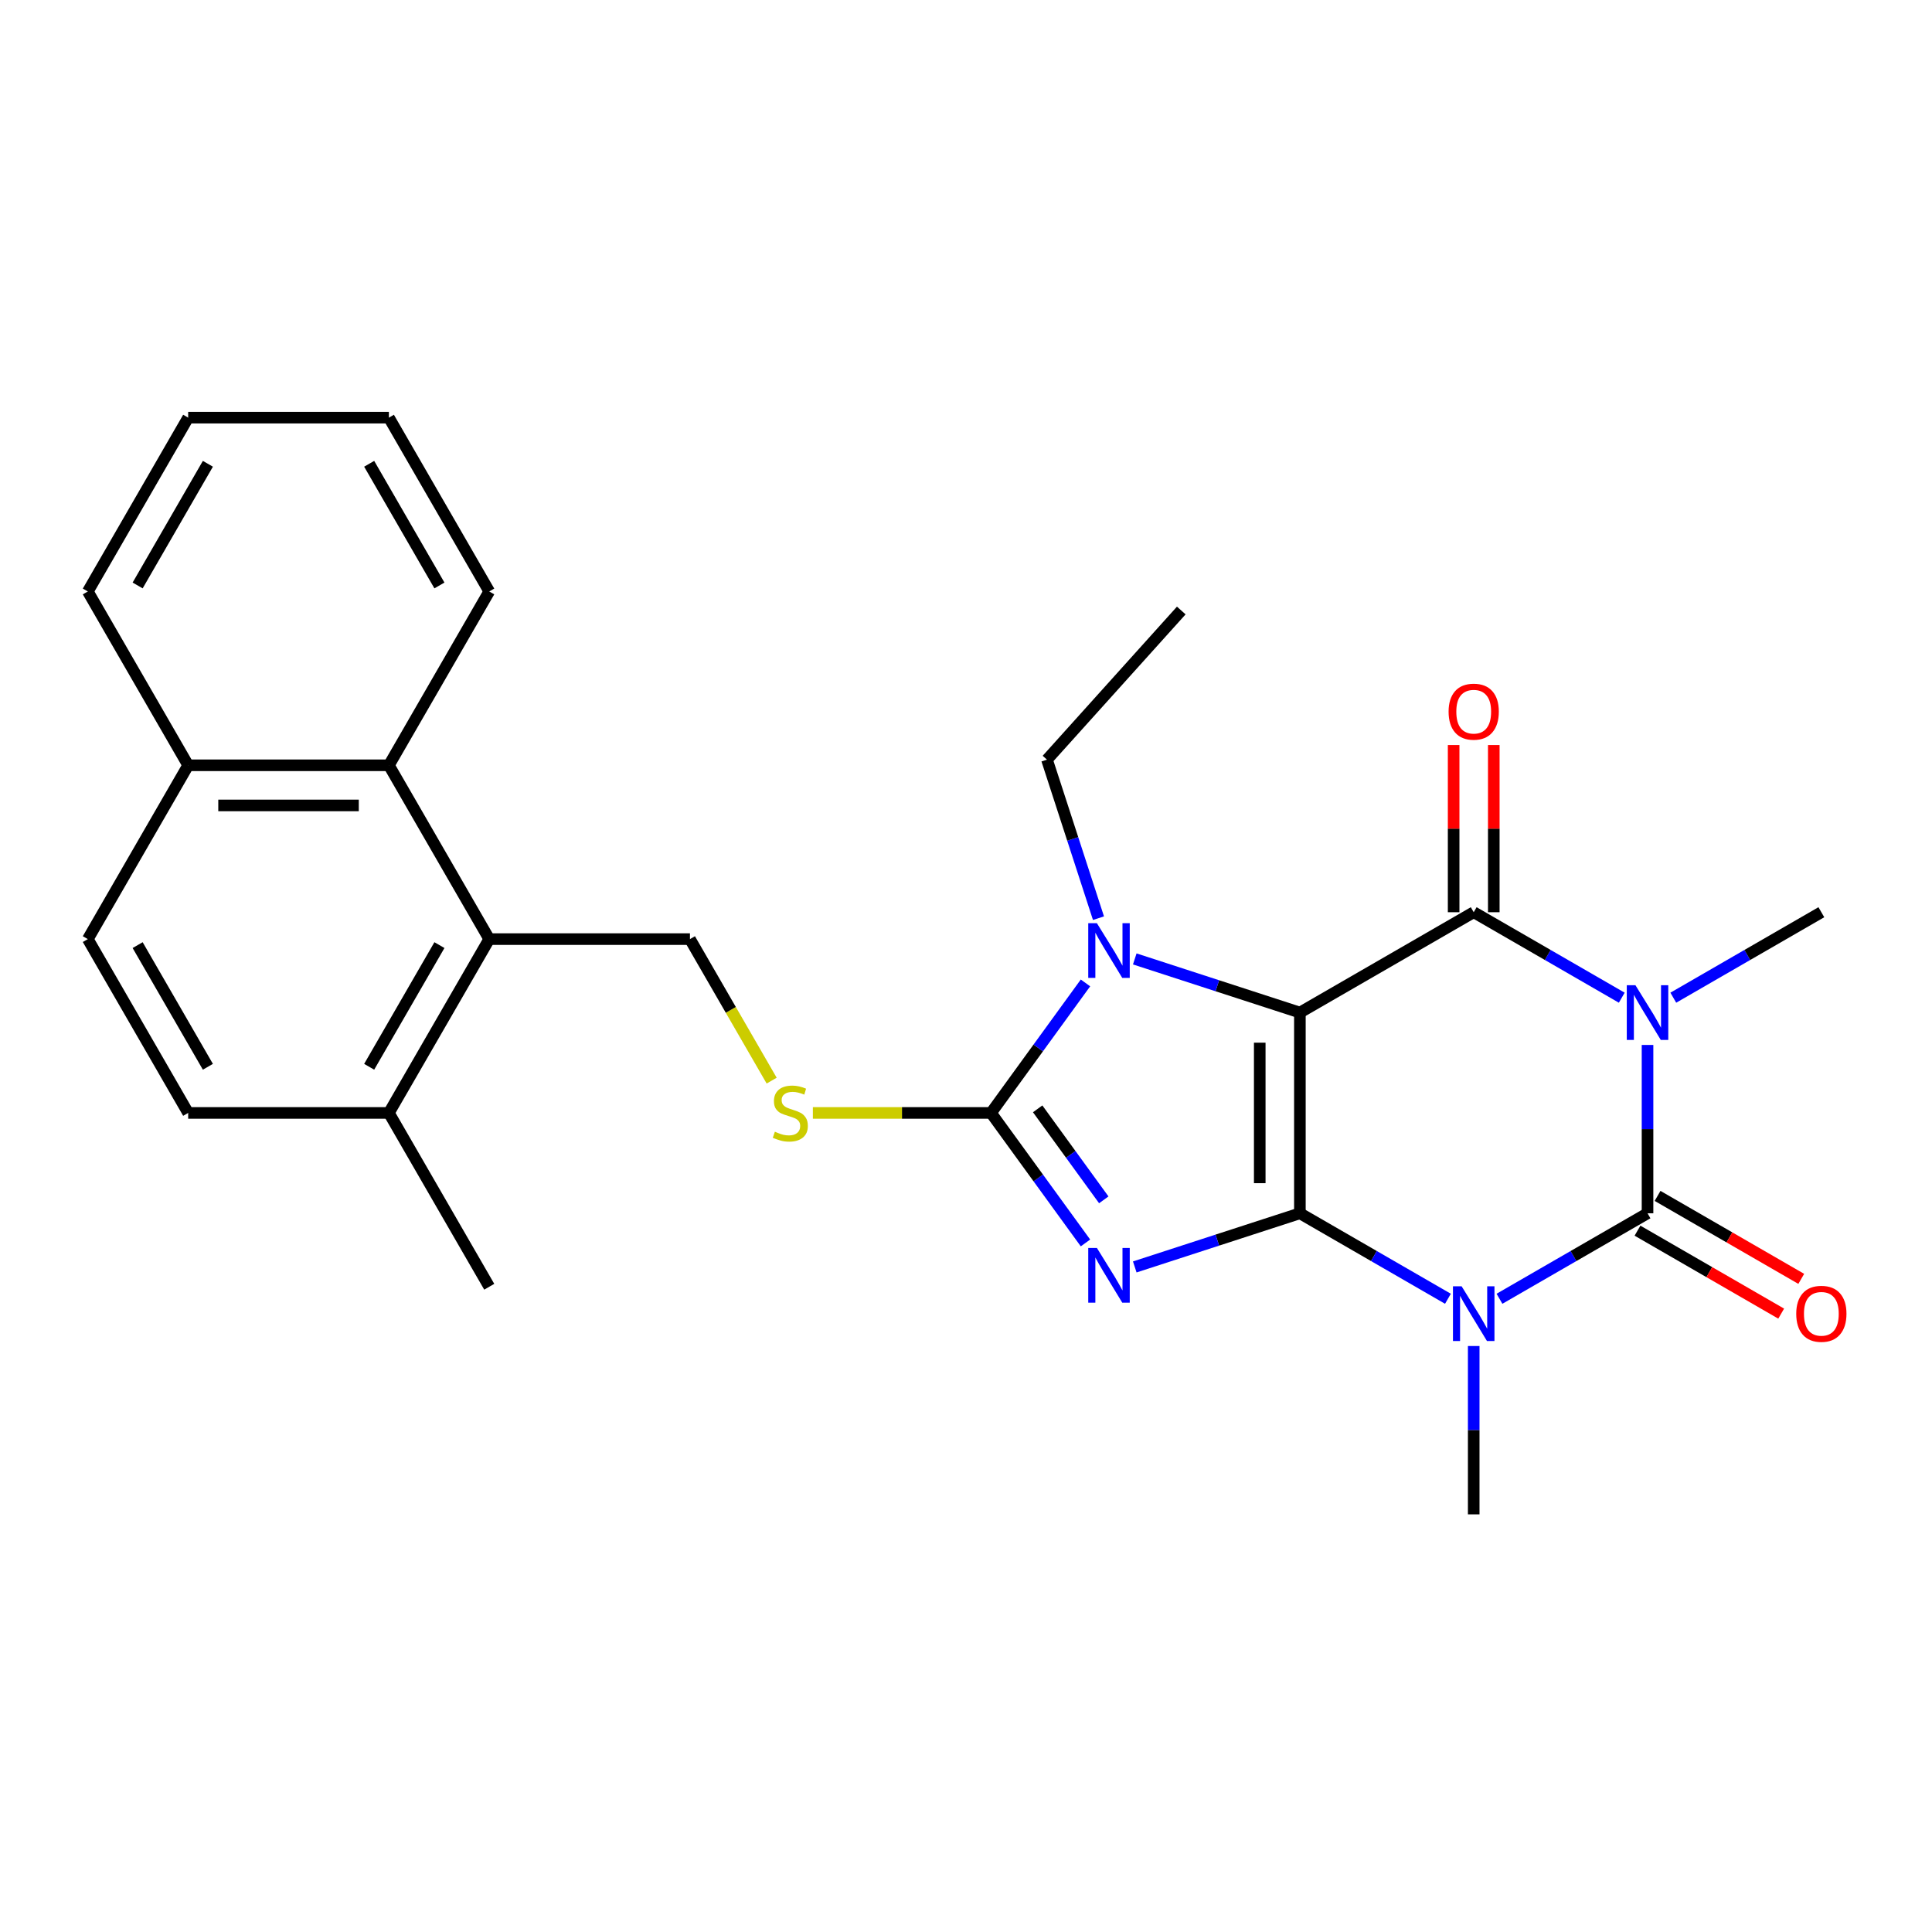 <?xml version='1.0' encoding='iso-8859-1'?>
<svg version='1.1' baseProfile='full'
              xmlns='http://www.w3.org/2000/svg'
                      xmlns:rdkit='http://www.rdkit.org/xml'
                      xmlns:xlink='http://www.w3.org/1999/xlink'
                  xml:space='preserve'
width='1000px' height='1000px' viewBox='0 0 1000 1000'>
<!-- END OF HEADER -->
<rect style='opacity:1.0;fill:#FFFFFF;stroke:none' width='1000' height='1000' x='0' y='0'> </rect>
<path class='bond-0' d='M 672.82,627.996 L 672.82,524.107' style='fill:none;fill-rule:evenodd;stroke:#000000;stroke-width:6px;stroke-linecap:butt;stroke-linejoin:miter;stroke-opacity:1' />
<path class='bond-0' d='M 652.042,612.412 L 652.042,539.691' style='fill:none;fill-rule:evenodd;stroke:#000000;stroke-width:6px;stroke-linecap:butt;stroke-linejoin:miter;stroke-opacity:1' />
<path class='bond-1' d='M 672.82,627.996 L 630.086,641.881' style='fill:none;fill-rule:evenodd;stroke:#000000;stroke-width:6px;stroke-linecap:butt;stroke-linejoin:miter;stroke-opacity:1' />
<path class='bond-1' d='M 630.086,641.881 L 587.353,655.765' style='fill:none;fill-rule:evenodd;stroke:#0000FF;stroke-width:6px;stroke-linecap:butt;stroke-linejoin:miter;stroke-opacity:1' />
<path class='bond-2' d='M 672.82,627.996 L 711.136,650.118' style='fill:none;fill-rule:evenodd;stroke:#000000;stroke-width:6px;stroke-linecap:butt;stroke-linejoin:miter;stroke-opacity:1' />
<path class='bond-2' d='M 711.136,650.118 L 749.452,672.24' style='fill:none;fill-rule:evenodd;stroke:#0000FF;stroke-width:6px;stroke-linecap:butt;stroke-linejoin:miter;stroke-opacity:1' />
<path class='bond-5' d='M 672.82,524.107 L 762.789,472.163' style='fill:none;fill-rule:evenodd;stroke:#000000;stroke-width:6px;stroke-linecap:butt;stroke-linejoin:miter;stroke-opacity:1' />
<path class='bond-7' d='M 672.82,524.107 L 630.086,510.222' style='fill:none;fill-rule:evenodd;stroke:#000000;stroke-width:6px;stroke-linecap:butt;stroke-linejoin:miter;stroke-opacity:1' />
<path class='bond-7' d='M 630.086,510.222 L 587.353,496.338' style='fill:none;fill-rule:evenodd;stroke:#0000FF;stroke-width:6px;stroke-linecap:butt;stroke-linejoin:miter;stroke-opacity:1' />
<path class='bond-6' d='M 561.841,643.342 L 537.396,609.697' style='fill:none;fill-rule:evenodd;stroke:#0000FF;stroke-width:6px;stroke-linecap:butt;stroke-linejoin:miter;stroke-opacity:1' />
<path class='bond-6' d='M 537.396,609.697 L 512.952,576.052' style='fill:none;fill-rule:evenodd;stroke:#000000;stroke-width:6px;stroke-linecap:butt;stroke-linejoin:miter;stroke-opacity:1' />
<path class='bond-6' d='M 571.317,621.035 L 554.206,597.484' style='fill:none;fill-rule:evenodd;stroke:#0000FF;stroke-width:6px;stroke-linecap:butt;stroke-linejoin:miter;stroke-opacity:1' />
<path class='bond-6' d='M 554.206,597.484 L 537.095,573.932' style='fill:none;fill-rule:evenodd;stroke:#000000;stroke-width:6px;stroke-linecap:butt;stroke-linejoin:miter;stroke-opacity:1' />
<path class='bond-4' d='M 776.127,672.24 L 814.443,650.118' style='fill:none;fill-rule:evenodd;stroke:#0000FF;stroke-width:6px;stroke-linecap:butt;stroke-linejoin:miter;stroke-opacity:1' />
<path class='bond-4' d='M 814.443,650.118 L 852.759,627.996' style='fill:none;fill-rule:evenodd;stroke:#000000;stroke-width:6px;stroke-linecap:butt;stroke-linejoin:miter;stroke-opacity:1' />
<path class='bond-16' d='M 762.789,696.697 L 762.789,740.263' style='fill:none;fill-rule:evenodd;stroke:#0000FF;stroke-width:6px;stroke-linecap:butt;stroke-linejoin:miter;stroke-opacity:1' />
<path class='bond-16' d='M 762.789,740.263 L 762.789,783.828' style='fill:none;fill-rule:evenodd;stroke:#000000;stroke-width:6px;stroke-linecap:butt;stroke-linejoin:miter;stroke-opacity:1' />
<path class='bond-3' d='M 852.759,540.865 L 852.759,584.43' style='fill:none;fill-rule:evenodd;stroke:#0000FF;stroke-width:6px;stroke-linecap:butt;stroke-linejoin:miter;stroke-opacity:1' />
<path class='bond-3' d='M 852.759,584.43 L 852.759,627.996' style='fill:none;fill-rule:evenodd;stroke:#000000;stroke-width:6px;stroke-linecap:butt;stroke-linejoin:miter;stroke-opacity:1' />
<path class='bond-17' d='M 866.097,516.407 L 904.413,494.285' style='fill:none;fill-rule:evenodd;stroke:#0000FF;stroke-width:6px;stroke-linecap:butt;stroke-linejoin:miter;stroke-opacity:1' />
<path class='bond-17' d='M 904.413,494.285 L 942.729,472.163' style='fill:none;fill-rule:evenodd;stroke:#000000;stroke-width:6px;stroke-linecap:butt;stroke-linejoin:miter;stroke-opacity:1' />
<path class='bond-28' d='M 839.422,516.407 L 801.106,494.285' style='fill:none;fill-rule:evenodd;stroke:#0000FF;stroke-width:6px;stroke-linecap:butt;stroke-linejoin:miter;stroke-opacity:1' />
<path class='bond-28' d='M 801.106,494.285 L 762.789,472.163' style='fill:none;fill-rule:evenodd;stroke:#000000;stroke-width:6px;stroke-linecap:butt;stroke-linejoin:miter;stroke-opacity:1' />
<path class='bond-12' d='M 847.565,636.993 L 884.751,658.462' style='fill:none;fill-rule:evenodd;stroke:#000000;stroke-width:6px;stroke-linecap:butt;stroke-linejoin:miter;stroke-opacity:1' />
<path class='bond-12' d='M 884.751,658.462 L 921.938,679.932' style='fill:none;fill-rule:evenodd;stroke:#FF0000;stroke-width:6px;stroke-linecap:butt;stroke-linejoin:miter;stroke-opacity:1' />
<path class='bond-12' d='M 857.954,618.999 L 895.14,640.468' style='fill:none;fill-rule:evenodd;stroke:#000000;stroke-width:6px;stroke-linecap:butt;stroke-linejoin:miter;stroke-opacity:1' />
<path class='bond-12' d='M 895.14,640.468 L 932.326,661.938' style='fill:none;fill-rule:evenodd;stroke:#FF0000;stroke-width:6px;stroke-linecap:butt;stroke-linejoin:miter;stroke-opacity:1' />
<path class='bond-13' d='M 773.178,472.163 L 773.178,428.898' style='fill:none;fill-rule:evenodd;stroke:#000000;stroke-width:6px;stroke-linecap:butt;stroke-linejoin:miter;stroke-opacity:1' />
<path class='bond-13' d='M 773.178,428.898 L 773.178,385.632' style='fill:none;fill-rule:evenodd;stroke:#FF0000;stroke-width:6px;stroke-linecap:butt;stroke-linejoin:miter;stroke-opacity:1' />
<path class='bond-13' d='M 752.401,472.163 L 752.401,428.898' style='fill:none;fill-rule:evenodd;stroke:#000000;stroke-width:6px;stroke-linecap:butt;stroke-linejoin:miter;stroke-opacity:1' />
<path class='bond-13' d='M 752.401,428.898 L 752.401,385.632' style='fill:none;fill-rule:evenodd;stroke:#FF0000;stroke-width:6px;stroke-linecap:butt;stroke-linejoin:miter;stroke-opacity:1' />
<path class='bond-9' d='M 512.952,576.052 L 466.846,576.052' style='fill:none;fill-rule:evenodd;stroke:#000000;stroke-width:6px;stroke-linecap:butt;stroke-linejoin:miter;stroke-opacity:1' />
<path class='bond-9' d='M 466.846,576.052 L 420.741,576.052' style='fill:none;fill-rule:evenodd;stroke:#CCCC00;stroke-width:6px;stroke-linecap:butt;stroke-linejoin:miter;stroke-opacity:1' />
<path class='bond-27' d='M 512.952,576.052 L 537.396,542.406' style='fill:none;fill-rule:evenodd;stroke:#000000;stroke-width:6px;stroke-linecap:butt;stroke-linejoin:miter;stroke-opacity:1' />
<path class='bond-27' d='M 537.396,542.406 L 561.841,508.761' style='fill:none;fill-rule:evenodd;stroke:#0000FF;stroke-width:6px;stroke-linecap:butt;stroke-linejoin:miter;stroke-opacity:1' />
<path class='bond-20' d='M 568.571,475.247 L 555.242,434.224' style='fill:none;fill-rule:evenodd;stroke:#0000FF;stroke-width:6px;stroke-linecap:butt;stroke-linejoin:miter;stroke-opacity:1' />
<path class='bond-20' d='M 555.242,434.224 L 541.913,393.2' style='fill:none;fill-rule:evenodd;stroke:#000000;stroke-width:6px;stroke-linecap:butt;stroke-linejoin:miter;stroke-opacity:1' />
<path class='bond-8' d='M 253.231,486.082 L 357.119,486.082' style='fill:none;fill-rule:evenodd;stroke:#000000;stroke-width:6px;stroke-linecap:butt;stroke-linejoin:miter;stroke-opacity:1' />
<path class='bond-10' d='M 253.231,486.082 L 201.287,396.112' style='fill:none;fill-rule:evenodd;stroke:#000000;stroke-width:6px;stroke-linecap:butt;stroke-linejoin:miter;stroke-opacity:1' />
<path class='bond-14' d='M 253.231,486.082 L 201.287,576.052' style='fill:none;fill-rule:evenodd;stroke:#000000;stroke-width:6px;stroke-linecap:butt;stroke-linejoin:miter;stroke-opacity:1' />
<path class='bond-14' d='M 227.446,489.188 L 191.085,552.167' style='fill:none;fill-rule:evenodd;stroke:#000000;stroke-width:6px;stroke-linecap:butt;stroke-linejoin:miter;stroke-opacity:1' />
<path class='bond-11' d='M 399.412,559.334 L 378.266,522.708' style='fill:none;fill-rule:evenodd;stroke:#CCCC00;stroke-width:6px;stroke-linecap:butt;stroke-linejoin:miter;stroke-opacity:1' />
<path class='bond-11' d='M 378.266,522.708 L 357.119,486.082' style='fill:none;fill-rule:evenodd;stroke:#000000;stroke-width:6px;stroke-linecap:butt;stroke-linejoin:miter;stroke-opacity:1' />
<path class='bond-15' d='M 201.287,396.112 L 97.399,396.112' style='fill:none;fill-rule:evenodd;stroke:#000000;stroke-width:6px;stroke-linecap:butt;stroke-linejoin:miter;stroke-opacity:1' />
<path class='bond-15' d='M 185.704,416.889 L 112.982,416.889' style='fill:none;fill-rule:evenodd;stroke:#000000;stroke-width:6px;stroke-linecap:butt;stroke-linejoin:miter;stroke-opacity:1' />
<path class='bond-21' d='M 201.287,396.112 L 253.231,306.142' style='fill:none;fill-rule:evenodd;stroke:#000000;stroke-width:6px;stroke-linecap:butt;stroke-linejoin:miter;stroke-opacity:1' />
<path class='bond-18' d='M 201.287,576.052 L 97.399,576.052' style='fill:none;fill-rule:evenodd;stroke:#000000;stroke-width:6px;stroke-linecap:butt;stroke-linejoin:miter;stroke-opacity:1' />
<path class='bond-22' d='M 201.287,576.052 L 253.231,666.021' style='fill:none;fill-rule:evenodd;stroke:#000000;stroke-width:6px;stroke-linecap:butt;stroke-linejoin:miter;stroke-opacity:1' />
<path class='bond-23' d='M 97.399,396.112 L 45.455,306.142' style='fill:none;fill-rule:evenodd;stroke:#000000;stroke-width:6px;stroke-linecap:butt;stroke-linejoin:miter;stroke-opacity:1' />
<path class='bond-29' d='M 97.399,396.112 L 45.455,486.082' style='fill:none;fill-rule:evenodd;stroke:#000000;stroke-width:6px;stroke-linecap:butt;stroke-linejoin:miter;stroke-opacity:1' />
<path class='bond-19' d='M 97.399,576.052 L 45.455,486.082' style='fill:none;fill-rule:evenodd;stroke:#000000;stroke-width:6px;stroke-linecap:butt;stroke-linejoin:miter;stroke-opacity:1' />
<path class='bond-19' d='M 107.601,552.167 L 71.24,489.188' style='fill:none;fill-rule:evenodd;stroke:#000000;stroke-width:6px;stroke-linecap:butt;stroke-linejoin:miter;stroke-opacity:1' />
<path class='bond-24' d='M 541.913,393.2 L 611.427,315.996' style='fill:none;fill-rule:evenodd;stroke:#000000;stroke-width:6px;stroke-linecap:butt;stroke-linejoin:miter;stroke-opacity:1' />
<path class='bond-25' d='M 253.231,306.142 L 201.287,216.172' style='fill:none;fill-rule:evenodd;stroke:#000000;stroke-width:6px;stroke-linecap:butt;stroke-linejoin:miter;stroke-opacity:1' />
<path class='bond-25' d='M 227.446,303.035 L 191.085,240.056' style='fill:none;fill-rule:evenodd;stroke:#000000;stroke-width:6px;stroke-linecap:butt;stroke-linejoin:miter;stroke-opacity:1' />
<path class='bond-30' d='M 45.455,306.142 L 97.399,216.172' style='fill:none;fill-rule:evenodd;stroke:#000000;stroke-width:6px;stroke-linecap:butt;stroke-linejoin:miter;stroke-opacity:1' />
<path class='bond-30' d='M 71.24,303.035 L 107.601,240.056' style='fill:none;fill-rule:evenodd;stroke:#000000;stroke-width:6px;stroke-linecap:butt;stroke-linejoin:miter;stroke-opacity:1' />
<path class='bond-26' d='M 201.287,216.172 L 97.399,216.172' style='fill:none;fill-rule:evenodd;stroke:#000000;stroke-width:6px;stroke-linecap:butt;stroke-linejoin:miter;stroke-opacity:1' />
<path  class='atom-2' d='M 567.756 645.939
L 577.036 660.939
Q 577.956 662.419, 579.436 665.099
Q 580.916 667.779, 580.996 667.939
L 580.996 645.939
L 584.756 645.939
L 584.756 674.259
L 580.876 674.259
L 570.916 657.859
Q 569.756 655.939, 568.516 653.739
Q 567.316 651.539, 566.956 650.859
L 566.956 674.259
L 563.276 674.259
L 563.276 645.939
L 567.756 645.939
' fill='#0000FF'/>
<path  class='atom-3' d='M 756.529 665.78
L 765.809 680.78
Q 766.729 682.26, 768.209 684.94
Q 769.689 687.62, 769.769 687.78
L 769.769 665.78
L 773.529 665.78
L 773.529 694.1
L 769.649 694.1
L 759.689 677.7
Q 758.529 675.78, 757.289 673.58
Q 756.089 671.38, 755.729 670.7
L 755.729 694.1
L 752.049 694.1
L 752.049 665.78
L 756.529 665.78
' fill='#0000FF'/>
<path  class='atom-4' d='M 846.499 509.947
L 855.779 524.947
Q 856.699 526.427, 858.179 529.107
Q 859.659 531.787, 859.739 531.947
L 859.739 509.947
L 863.499 509.947
L 863.499 538.267
L 859.619 538.267
L 849.659 521.867
Q 848.499 519.947, 847.259 517.747
Q 846.059 515.547, 845.699 514.867
L 845.699 538.267
L 842.019 538.267
L 842.019 509.947
L 846.499 509.947
' fill='#0000FF'/>
<path  class='atom-8' d='M 567.756 477.844
L 577.036 492.844
Q 577.956 494.324, 579.436 497.004
Q 580.916 499.684, 580.996 499.844
L 580.996 477.844
L 584.756 477.844
L 584.756 506.164
L 580.876 506.164
L 570.916 489.764
Q 569.756 487.844, 568.516 485.644
Q 567.316 483.444, 566.956 482.764
L 566.956 506.164
L 563.276 506.164
L 563.276 477.844
L 567.756 477.844
' fill='#0000FF'/>
<path  class='atom-10' d='M 401.064 585.772
Q 401.384 585.892, 402.704 586.452
Q 404.024 587.012, 405.464 587.372
Q 406.944 587.692, 408.384 587.692
Q 411.064 587.692, 412.624 586.412
Q 414.184 585.092, 414.184 582.812
Q 414.184 581.252, 413.384 580.292
Q 412.624 579.332, 411.424 578.812
Q 410.224 578.292, 408.224 577.692
Q 405.704 576.932, 404.184 576.212
Q 402.704 575.492, 401.624 573.972
Q 400.584 572.452, 400.584 569.892
Q 400.584 566.332, 402.984 564.132
Q 405.424 561.932, 410.224 561.932
Q 413.504 561.932, 417.224 563.492
L 416.304 566.572
Q 412.904 565.172, 410.344 565.172
Q 407.584 565.172, 406.064 566.332
Q 404.544 567.452, 404.584 569.412
Q 404.584 570.932, 405.344 571.852
Q 406.144 572.772, 407.264 573.292
Q 408.424 573.812, 410.344 574.412
Q 412.904 575.212, 414.424 576.012
Q 415.944 576.812, 417.024 578.452
Q 418.144 580.052, 418.144 582.812
Q 418.144 586.732, 415.504 588.852
Q 412.904 590.932, 408.544 590.932
Q 406.024 590.932, 404.104 590.372
Q 402.224 589.852, 399.984 588.932
L 401.064 585.772
' fill='#CCCC00'/>
<path  class='atom-13' d='M 929.729 680.02
Q 929.729 673.22, 933.089 669.42
Q 936.449 665.62, 942.729 665.62
Q 949.009 665.62, 952.369 669.42
Q 955.729 673.22, 955.729 680.02
Q 955.729 686.9, 952.329 690.82
Q 948.929 694.7, 942.729 694.7
Q 936.489 694.7, 933.089 690.82
Q 929.729 686.94, 929.729 680.02
M 942.729 691.5
Q 947.049 691.5, 949.369 688.62
Q 951.729 685.7, 951.729 680.02
Q 951.729 674.46, 949.369 671.66
Q 947.049 668.82, 942.729 668.82
Q 938.409 668.82, 936.049 671.62
Q 933.729 674.42, 933.729 680.02
Q 933.729 685.74, 936.049 688.62
Q 938.409 691.5, 942.729 691.5
' fill='#FF0000'/>
<path  class='atom-14' d='M 749.789 368.355
Q 749.789 361.555, 753.149 357.755
Q 756.509 353.955, 762.789 353.955
Q 769.069 353.955, 772.429 357.755
Q 775.789 361.555, 775.789 368.355
Q 775.789 375.235, 772.389 379.155
Q 768.989 383.035, 762.789 383.035
Q 756.549 383.035, 753.149 379.155
Q 749.789 375.275, 749.789 368.355
M 762.789 379.835
Q 767.109 379.835, 769.429 376.955
Q 771.789 374.035, 771.789 368.355
Q 771.789 362.795, 769.429 359.995
Q 767.109 357.155, 762.789 357.155
Q 758.469 357.155, 756.109 359.955
Q 753.789 362.755, 753.789 368.355
Q 753.789 374.075, 756.109 376.955
Q 758.469 379.835, 762.789 379.835
' fill='#FF0000'/>
</svg>
